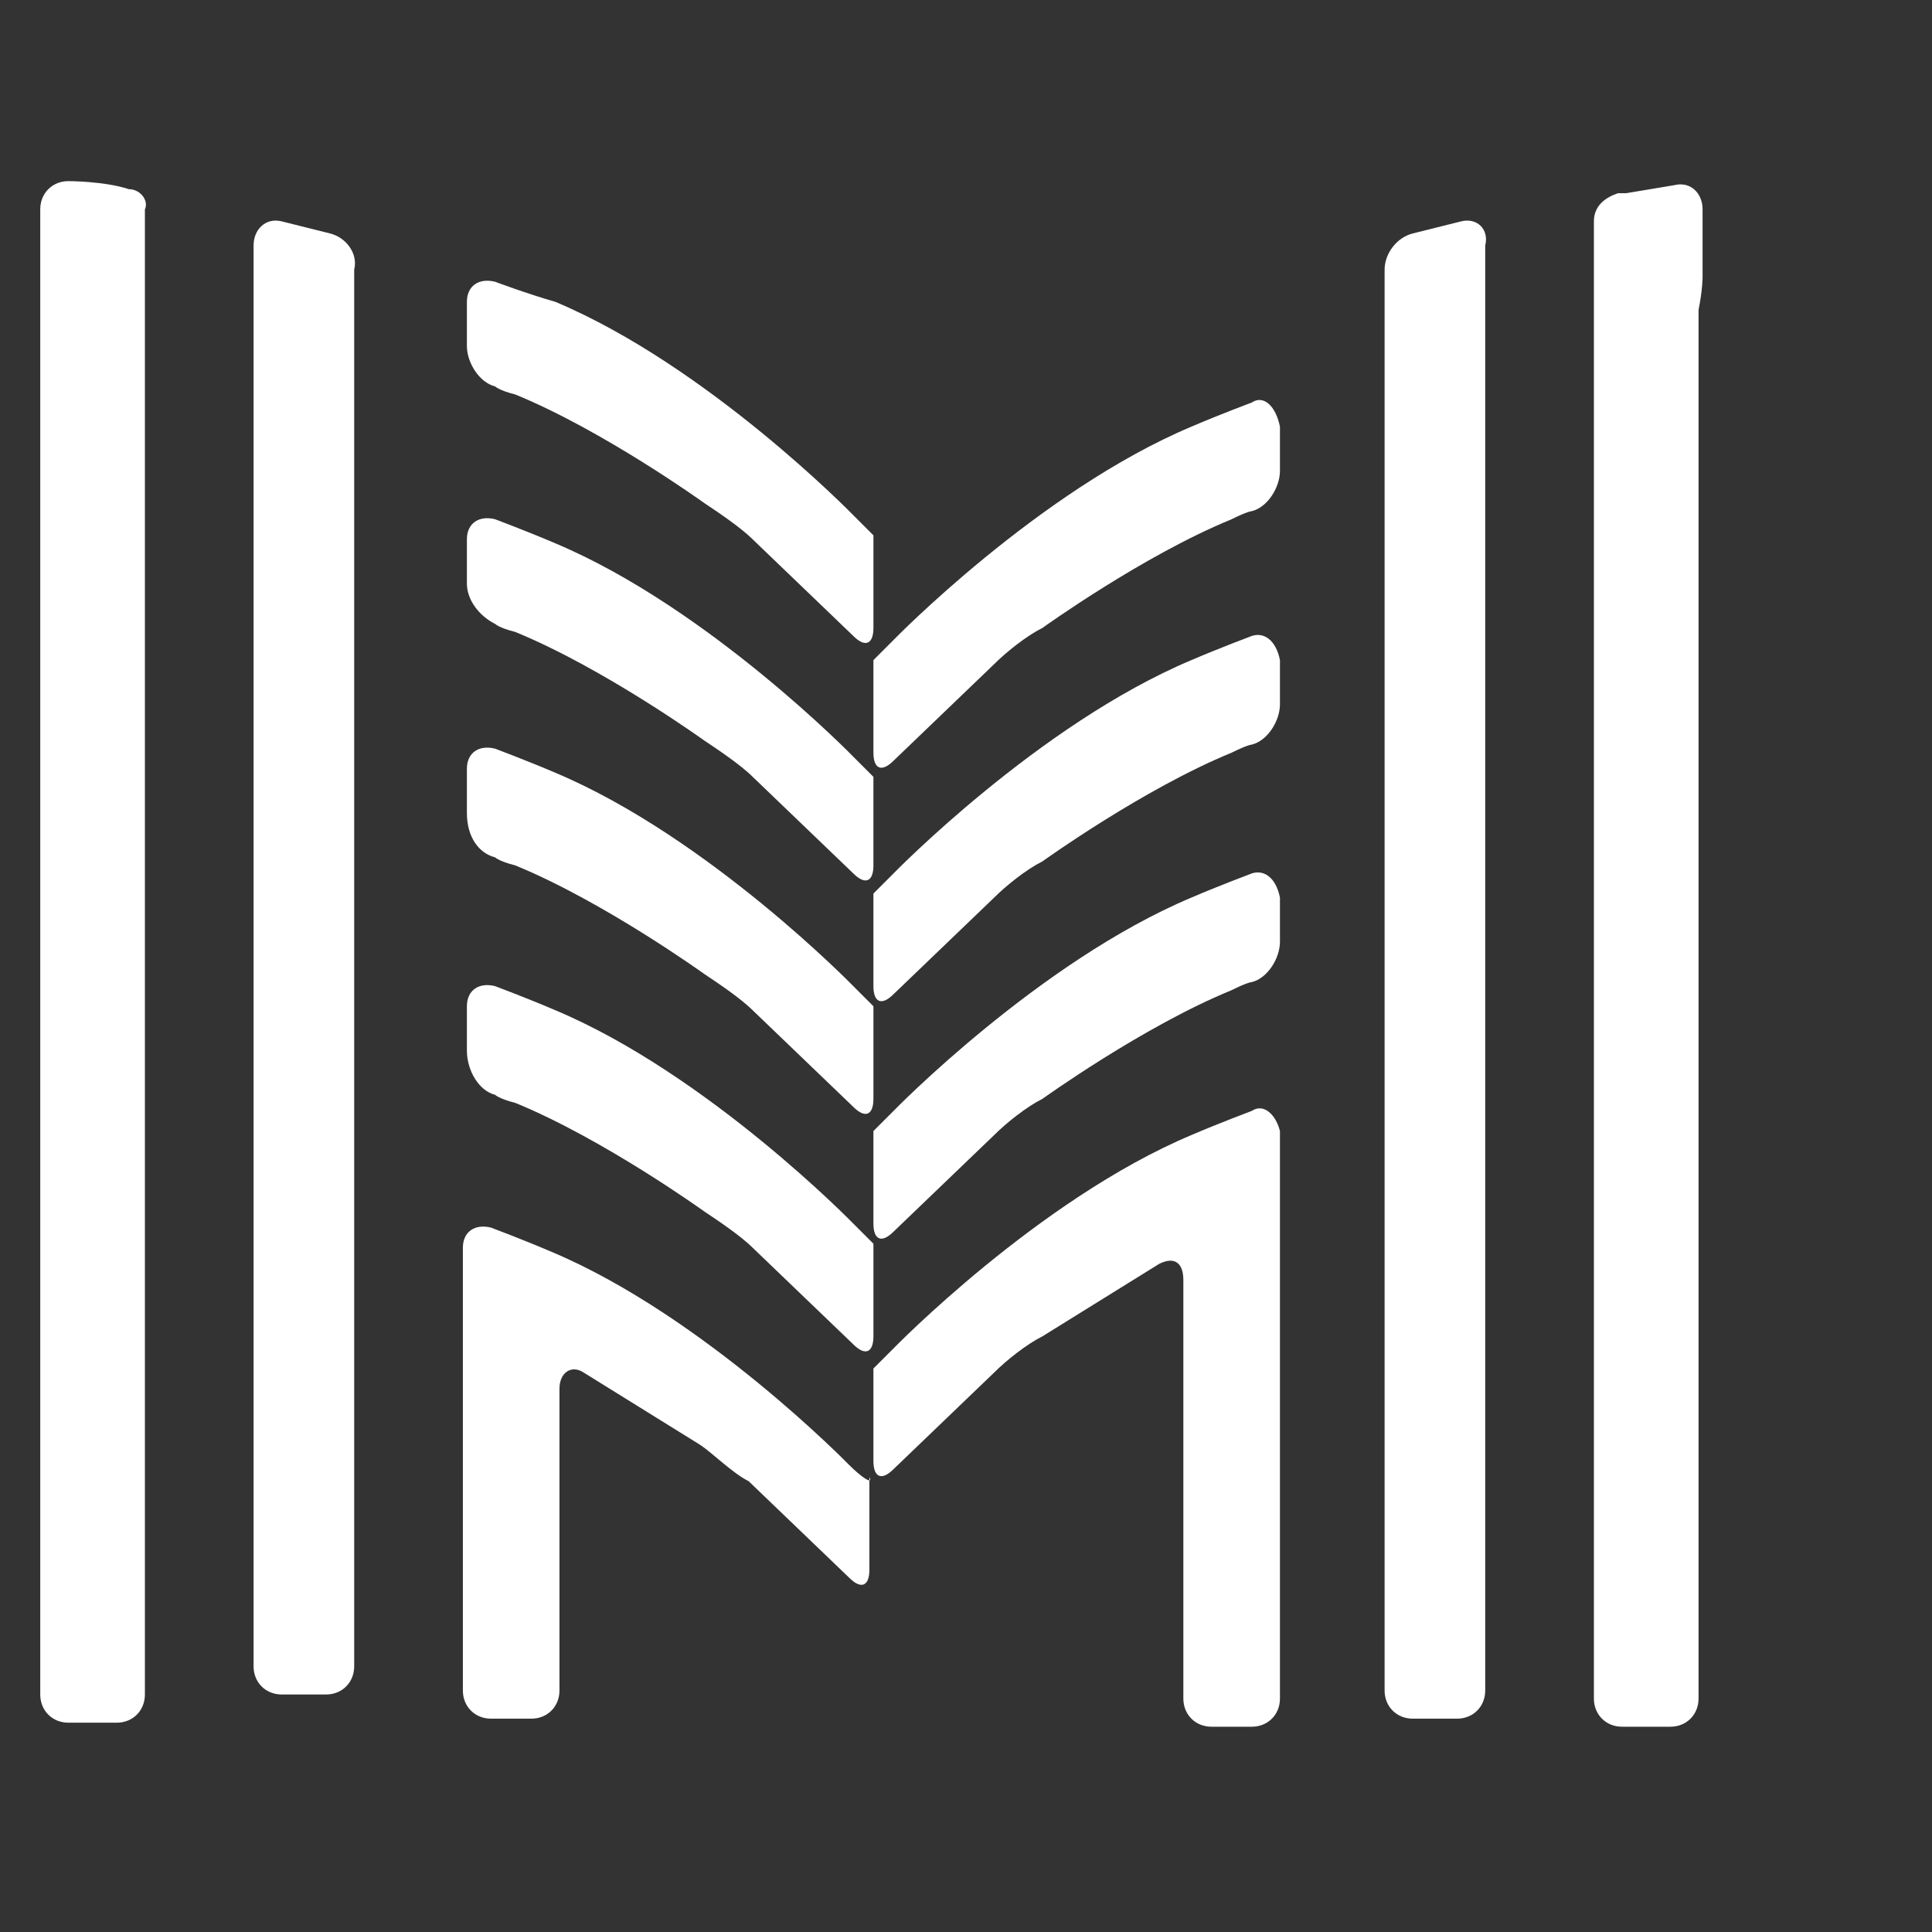 <?xml version="1.0" encoding="utf-8"?>
<!-- Generator: Adobe Illustrator 27.1.1, SVG Export Plug-In . SVG Version: 6.00 Build 0)  -->
<svg version="1.1" id="Layer_1" xmlns="http://www.w3.org/2000/svg" xmlns:xlink="http://www.w3.org/1999/xlink" x="0px" y="0px"
	 viewBox="0 0 48 48" style="enable-background:new 0 0 48 48;" xml:space="preserve">
<rect x="0" y="0" width="48" height="48" fill="#333333" stroke="none"/>
<style type="text/css">
	.st0{fill-rule:evenodd;clip-rule:evenodd;fill:#FFFFFF;}
</style>
<g id="_x35_.0---Interface">
	<g id="Home-Page" transform="translate(-140, -40)">
		<g id="Group" transform="translate(140, 40)">
			<path id="Fill-12" class="st0" d="M3.2,4.7C2.6,4.5,1.7,4.5,1.7,4.5C1.3,4.5,1,4.8,1,5.2v1c0,0.4,0,0.7,0,0.7s0,0.3,0,0.7v7.8
				c0,0.4,0,0.7,0,0.7c0,0,0,0.3,0,0.7v1c0,0.4,0,0.7,0,0.7c0,0,0,0.3,0,0.7v2c0,0.4,0,0.7,0,0.7s0,0.3,0,0.7v1c0,0.4,0,0.7,0,0.7
				c0,0,0,0.3,0,0.7l0,2C1,27.6,1,28,1,28s0,0.3,0,0.7v1c0,0.4,0,0.7,0,0.7c0,0,0,0.3,0,0.7v11c0,0.4,0.3,0.7,0.7,0.7h1.2
				c0.4,0,0.7-0.3,0.7-0.7V5.6c0-0.1,0-0.2,0-0.4C3.7,5,3.5,4.7,3.2,4.7"/>
			<path id="Fill-13" class="st0" d="M12.3,21.3c0,0,0.1,0.1,0.5,0.2c2.2,0.9,4.7,2.7,4.7,2.7c0.3,0.2,0.9,0.6,1.2,0.9l2.5,2.4
				c0.3,0.3,0.5,0.2,0.5-0.2v-1.6c0-0.4,0-0.7,0-0.7s-0.2-0.2-0.5-0.5c0,0-3.6-3.7-7.4-5.3c-0.7-0.3-1.5-0.6-1.5-0.6
				c-0.4-0.1-0.7,0.1-0.7,0.5v1.1C11.6,20.8,11.9,21.2,12.3,21.3"/>
			<path id="Fill-14" class="st0" d="M12.3,27.2c0,0,0.1,0.1,0.5,0.2c2.2,0.9,4.7,2.7,4.7,2.7c0.3,0.2,0.9,0.6,1.2,0.9l2.5,2.4
				c0.3,0.3,0.5,0.2,0.5-0.2v-1.6c0-0.4,0-0.7,0-0.7s-0.2-0.2-0.5-0.5c0,0-3.6-3.7-7.4-5.3c-0.7-0.3-1.5-0.6-1.5-0.6
				c-0.4-0.1-0.7,0.1-0.7,0.5v1.1C11.6,26.6,11.9,27.1,12.3,27.2"/>
			<path id="Fill-15" class="st0" d="M21.1,36.4c0,0-3.6-3.7-7.4-5.3c-0.7-0.3-1.5-0.6-1.5-0.6c-0.4-0.1-0.7,0.1-0.7,0.5v1.1
				c0,0.4,0,0.7,0,0.7c0,0,0,0.3,0,0.7v8.5c0,0.4,0.3,0.7,0.7,0.7h1c0.4,0,0.7-0.3,0.7-0.7v-7.5c0-0.4,0.3-0.6,0.6-0.4l2.9,1.8
				c0.3,0.2,0.8,0.7,1.2,0.9l2.5,2.4c0.3,0.3,0.5,0.2,0.5-0.2v-1.6c0-0.4,0-0.7,0-0.7C21.7,36.9,21.4,36.7,21.1,36.4"/>
			<path id="Fill-16" class="st0" d="M8.2,5.8L7,5.5C6.6,5.4,6.3,5.7,6.3,6.1v1c0,0.4,0,0.7,0,0.7s0,0.3,0,0.7v1.9
				c0,0.4,0,0.7,0,0.7c0,0,0,0.3,0,0.7v1c0,0.4,0,0.7,0,0.7s0,0.3,0,0.7v1.9c0,0.4,0,0.7,0,0.7c0,0,0,0.3,0,0.7v1c0,0.4,0,0.7,0,0.7
				s0,0.3,0,0.7v1.9c0,0.4,0,0.7,0,0.7c0,0,0,0.3,0,0.7v1c0,0.4,0,0.7,0,0.7c0,0,0,0.3,0,0.7v1.9c0,0.4,0,0.7,0,0.7c0,0,0,0.3,0,0.7
				v1c0,0.4,0,0.7,0,0.7c0,0,0,0.3,0,0.7v10.1c0,0.4,0.3,0.7,0.7,0.7h1.1c0.4,0,0.7-0.3,0.7-0.7l0-9.4c0-0.4,0-0.7,0-0.7
				c0,0,0-0.3,0-0.7V6.7C8.9,6.3,8.6,5.9,8.2,5.8"/>
			<path id="Fill-17" class="st0" d="M12.3,9.6c0,0,0.1,0.1,0.5,0.2c2.2,0.9,4.7,2.7,4.7,2.7c0.3,0.2,0.9,0.6,1.2,0.9l2.5,2.4
				c0.3,0.3,0.5,0.2,0.5-0.2v-1.6c0-0.4,0-0.7,0-0.7c0,0-0.2-0.2-0.5-0.5c0,0-3.6-3.7-7.4-5.3C13.1,7.3,12.3,7,12.3,7
				c-0.4-0.1-0.7,0.1-0.7,0.5v1.1C11.6,9,11.9,9.5,12.3,9.6"/>
			<path id="Fill-18" class="st0" d="M12.3,15.5c0,0,0.1,0.1,0.5,0.2c2.2,0.9,4.7,2.7,4.7,2.7c0.3,0.2,0.9,0.6,1.2,0.9l2.5,2.4
				c0.3,0.3,0.5,0.2,0.5-0.2V20c0-0.4,0-0.7,0-0.7s-0.2-0.2-0.5-0.5c0,0-3.6-3.7-7.4-5.3c-0.7-0.3-1.5-0.6-1.5-0.6
				c-0.4-0.1-0.7,0.1-0.7,0.5v1.1C11.6,14.9,11.9,15.3,12.3,15.5"/>
			<path id="Fill-19" class="st0" d="M31.1,15.8c0,0-0.8,0.3-1.5,0.6c-3.8,1.6-7.4,5.3-7.4,5.3c-0.3,0.3-0.5,0.5-0.5,0.5
				s0,0.3,0,0.7v1.6c0,0.4,0.2,0.5,0.5,0.2l2.5-2.4c0.3-0.3,0.8-0.7,1.2-0.9c0,0,2.5-1.8,4.7-2.7c0.4-0.2,0.5-0.2,0.5-0.2
				c0.4-0.1,0.7-0.6,0.7-1v-1.1C31.7,15.9,31.4,15.7,31.1,15.8"/>
			<path id="Fill-20" class="st0" d="M31.1,21.7c0,0-0.8,0.3-1.5,0.6c-3.8,1.6-7.4,5.3-7.4,5.3c-0.3,0.3-0.5,0.5-0.5,0.5
				s0,0.3,0,0.7v1.6c0,0.4,0.2,0.5,0.5,0.2l2.5-2.4c0.3-0.3,0.8-0.7,1.2-0.9c0,0,2.5-1.8,4.7-2.7c0.4-0.2,0.5-0.2,0.5-0.2
				c0.4-0.1,0.7-0.6,0.7-1v-1.1C31.7,21.8,31.4,21.6,31.1,21.7"/>
			<path id="Fill-21" class="st0" d="M31.1,27.6c0,0-0.8,0.3-1.5,0.6c-3.8,1.6-7.4,5.3-7.4,5.3c-0.3,0.3-0.5,0.5-0.5,0.5
				c0,0,0,0.3,0,0.7v1.6c0,0.4,0.2,0.5,0.5,0.2l2.5-2.4c0.3-0.3,0.8-0.7,1.2-0.9l2.9-1.8c0.4-0.2,0.6,0,0.6,0.4v10.4
				c0,0.4,0.3,0.7,0.7,0.7h1c0.4,0,0.7-0.3,0.7-0.7V30.6c0-0.4,0-0.7,0-0.7c0,0,0-0.3,0-0.7v-1.1C31.7,27.7,31.4,27.4,31.1,27.6"/>
			<path id="Fill-22" class="st0" d="M42.3,6.9c0,0,0-0.3,0-0.7v-1c0-0.4-0.3-0.7-0.7-0.6l-1.2,0.2c-0.1,0-0.1,0-0.2,0
				c-0.3,0.1-0.6,0.3-0.6,0.7c0,0.1,0,0.1,0,0.2v36.5c0,0.4,0.3,0.7,0.7,0.7h1.2c0.4,0,0.7-0.3,0.7-0.7v-11c0-0.4,0-0.7,0-0.7
				c0,0,0-0.3,0-0.7v-1c0-0.4,0-0.7,0-0.7c0,0,0-0.3,0-0.7v-2c0-0.4,0-0.7,0-0.7c0,0,0-0.3,0-0.7v-1c0-0.4,0-0.7,0-0.7s0-0.3,0-0.7
				v-2c0-0.4,0-0.7,0-0.7c0,0,0-0.3,0-0.7v-1c0-0.4,0-0.7,0-0.7s0-0.3,0-0.7V7.7C42.3,7.2,42.3,6.9,42.3,6.9"/>
			<path id="Fill-23" class="st0" d="M36.3,5.5l-1.2,0.3c-0.4,0.1-0.7,0.5-0.7,0.9l0,24.5c0,0.4,0,0.7,0,0.7c0,0,0,0.3,0,0.7v9.4
				c0,0.4,0.3,0.7,0.7,0.7h1.1c0.4,0,0.7-0.3,0.7-0.7V32c0-0.4,0-0.7,0-0.7c0,0,0-0.3,0-0.7v-1c0-0.4,0-0.7,0-0.7c0,0,0-0.3,0-0.7
				v-1.9c0-0.4,0-0.7,0-0.7c0,0,0-0.3,0-0.7v-1c0-0.4,0-0.7,0-0.7c0,0,0-0.3,0-0.7v-1.9c0-0.4,0-0.7,0-0.7c0,0,0-0.3,0-0.7v-1
				c0-0.4,0-0.7,0-0.7c0,0,0-0.3,0-0.7v-1.9c0-0.4,0-0.7,0-0.7c0,0,0-0.3,0-0.7v-1c0-0.4,0-0.7,0-0.7c0,0,0-0.3,0-0.7V8.5
				c0-0.4,0-0.7,0-0.7c0,0,0-0.3,0-0.7v-1C37,5.7,36.7,5.4,36.3,5.5"/>
			<path id="Fill-24" class="st0" d="M31.1,10c0,0-0.8,0.3-1.5,0.6c-3.8,1.6-7.4,5.3-7.4,5.3c-0.3,0.3-0.5,0.5-0.5,0.5
				c0,0,0,0.3,0,0.7v1.6c0,0.4,0.2,0.5,0.5,0.2l2.5-2.4c0.3-0.3,0.8-0.7,1.2-0.9c0,0,2.5-1.8,4.7-2.7c0.4-0.2,0.5-0.2,0.5-0.2
				c0.4-0.1,0.7-0.6,0.7-1v-1.1C31.7,10.1,31.4,9.8,31.1,10"/>
		</g>
	</g>
</g>
</svg>
